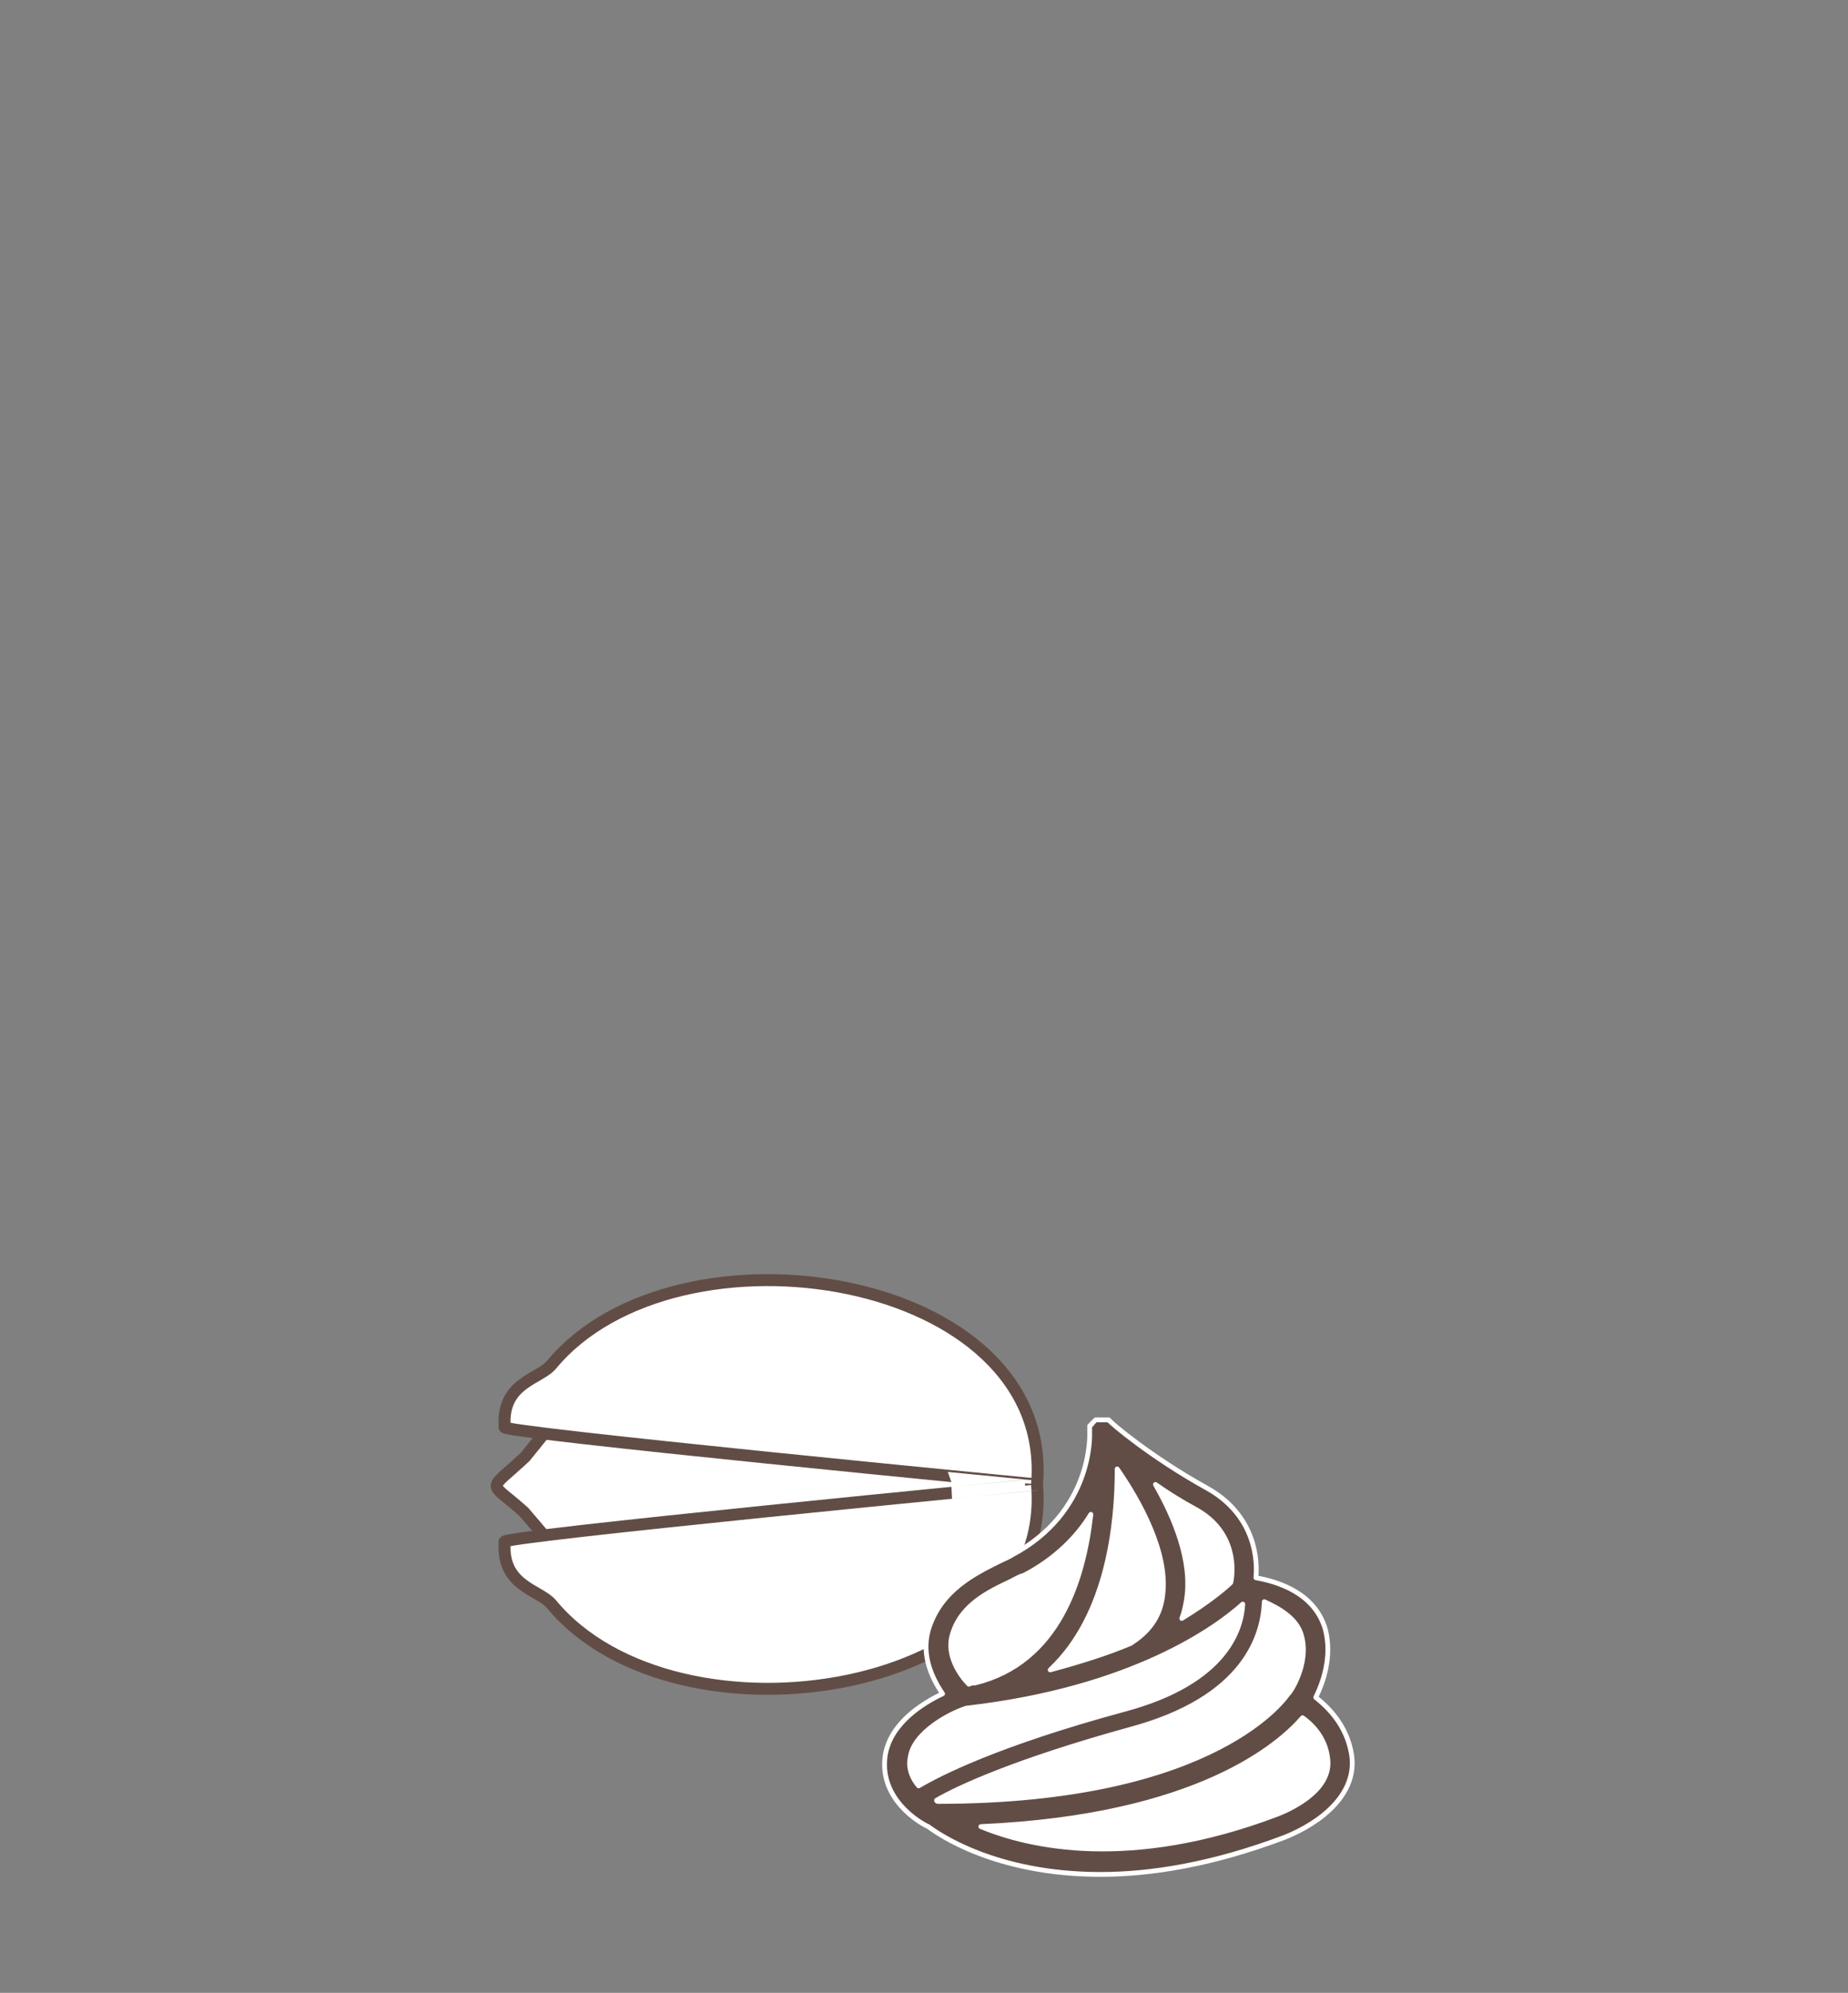 <?xml version="1.0" encoding="utf-8"?>
<!-- Generator: Adobe Illustrator 21.0.0, SVG Export Plug-In . SVG Version: 6.00 Build 0)  -->
<svg version="1.1" id="Livello_2" xmlns="http://www.w3.org/2000/svg" xmlns:xlink="http://www.w3.org/1999/xlink" x="0px" y="0px"
	 width="154.5px" height="166.6px" viewBox="0 0 154.5 166.6" style="enable-background:new 0 0 154.5 166.6;" xml:space="preserve"
	>
<rect x="0" y="0" width="154.5" height="166.6" fill="#808080" stroke="none"/>
<style type="text/css">
	
		.st0{fill-rule:evenodd;clip-rule:evenodd;fill:#FFFFFF;stroke:#624D46;stroke-linecap:round;stroke-linejoin:round;stroke-miterlimit:10;}
	.st1{fill:#FFFFFF;}
	.st2{fill:#624D46;stroke:#FFFFFF;stroke-width:0.4;stroke-linecap:round;stroke-linejoin:round;stroke-miterlimit:10;}
</style>
<g>
	<g>
		<path class="st0" d="M43.8,126.4c2.6,3,4.4,5.4,6.8,7.3c1.8,1.4,4,2.6,7.1,3.4c4.5,1.3,9.1,1.5,13,0.9c8.7-1.3,15.5-7.6,15.5-13.9
			c0-6.3-6.8-12.7-15.5-13.9c-3.9-0.6-8.5-0.3-13,0.9c-3.1,0.9-5.2,2-7.1,3.4c-2.4,1.9-4.2,4.2-6.7,7.3
			C40.7,124.8,40.8,123.7,43.8,126.4L43.8,126.4z"/>
		<path class="st0" d="M42.2,119.3c-0.3-3.7,2.9-4,3.9-5.2c10.5-12.7,42.1-7.7,40.6,10C86.7,124.1,41.1,119.7,42.2,119.3L42.2,119.3
			z"/>
		<path class="st0" d="M42.2,128.9c-0.3,3.7,2.9,4,3.9,5.2c10.5,12.7,42.1,7.7,40.6-10C86.7,124.1,41.1,128.5,42.2,128.9L42.2,128.9
			z"/>
	</g>
	<path class="st1" d="M76.1,150.8c5.1,3.8,12.1,5.6,18.9,5.1c6.8-0.5,15.8-3.7,16.1-7.4c0.3-3.7-1.1-6.6-1.1-6.6s0.1-4.5-1-6.8
		s-4-3.2-4-3.2s0.4-4.6-4.1-7.5c-4.5-2.8-8.1-5.6-8.1-5.6s2.4,4.5-1.7,7.7c-4,3.2-10.5,6.1-11.7,7.1c-1.2,1-0.6,7.8-0.6,7.8
		s-5,3-4.8,5.2C74.3,148.9,76.1,150.8,76.1,150.8z"/>
	<path class="st2" d="M113,146.7c-0.4-2.5-2-4-3-4.8c0.6-1.2,1.4-3.4,0.8-5.7c-0.9-3.1-4.1-4-5.8-4.3c0.2-2.2-0.5-5.5-4.1-7.5
		c-4.7-2.6-8.1-5.5-8.1-5.6c0,0,0,0,0,0c0,0-0.1,0-0.1-0.1c0,0,0,0-0.1,0c0,0,0,0-0.1,0c0,0-0.1,0-0.1,0c0,0-0.1,0-0.1,0
		c0,0-0.1,0-0.1,0c0,0-0.1,0-0.1,0c0,0,0,0-0.1,0c0,0,0,0-0.1,0c0,0,0,0,0,0c0,0-0.1,0-0.1,0c0,0-0.1,0-0.1,0c0,0-0.1,0-0.1,0
		c0,0,0,0,0,0c0,0,0,0-0.1,0.1c0,0,0,0-0.1,0.1c0,0,0,0,0,0c0,0,0,0,0,0c0,0-0.1,0.1-0.1,0.1c0,0,0,0.1-0.1,0.1c0,0,0,0.1-0.1,0.1
		c0,0,0,0.1,0,0.1c0,0,0,0,0,0.1c0,0,0,0,0,0.1c0,0,0,0.1,0,0.1c0,0,0,0.1,0,0.1c0,0,0,0,0,0.1c0,0.1,0.3,6.6-6.5,10.2
		c-0.3,0.2-0.6,0.3-1,0.5c-2,1-5,2.4-6,5.8c-0.6,2.2,0.4,4.1,1.2,5.3c-1.7,0.8-4.4,2.5-4.8,5.2c-0.5,3.6,2.9,5.6,3.6,5.9
		c0.8,0.6,5.6,4,14.4,4c4.2,0,9.3-0.8,15.4-3.1C110.4,152.4,113.5,150,113,146.7z M108.8,136.7c0.7,2.4-1,4.9-1.1,4.9c0,0,0,0,0,0
		c0,0,0,0,0,0c-0.1,0.1-5.8,9-29.3,9c0,0-0.1,0-0.1-0.1c1.9-1.1,6.7-3.3,16.1-5.9c9.8-2.6,11.2-8,11.3-10.7
		C107,134.5,108.4,135.3,108.8,136.7z M102.9,132.3c-0.4,0.4-1.8,1.6-4.1,3c0.2-0.5,0.3-1,0.4-1.6c0.5-3.2-1-6.8-2.6-9.6
		c1,0.7,2.1,1.4,3.4,2.1C103.4,128.1,103.1,131.4,102.9,132.3z M97.2,133.4c-0.2,1.7-1.1,3-2.7,4c-1.9,0.8-4.1,1.5-6.7,2.2
		c4.9-4.6,5.6-12.4,5.6-16.8C95.2,125.4,97.7,129.8,97.2,133.4z M79.6,136.7c0.7-2.5,3-3.6,4.9-4.5c0.4-0.2,0.7-0.4,1.1-0.5
		c2.7-1.4,4.5-3.3,5.6-5.1c-0.6,5.4-2.7,12.4-9.7,14.1c-0.2,0-0.3,0-0.5,0.1C80.3,140.1,79.1,138.4,79.6,136.7z M76.1,146.9
		c0.3-2.1,3.4-3.7,4.7-4.1c14-1.6,21-6.8,23.1-8.7c-0.1,2-1.3,6.5-9.9,8.8c-10.7,2.9-15.5,5.4-17.2,6.4
		C76.3,148.7,75.9,147.9,76.1,146.9z M106.7,151.7c-12.2,4.6-20.6,2.7-24.7,1c18.2-0.8,25-6.9,26.9-9.1c0.7,0.5,1.9,1.6,2.1,3.4
		C111.4,149.8,107.5,151.4,106.7,151.7z"/>
</g>
</svg>
